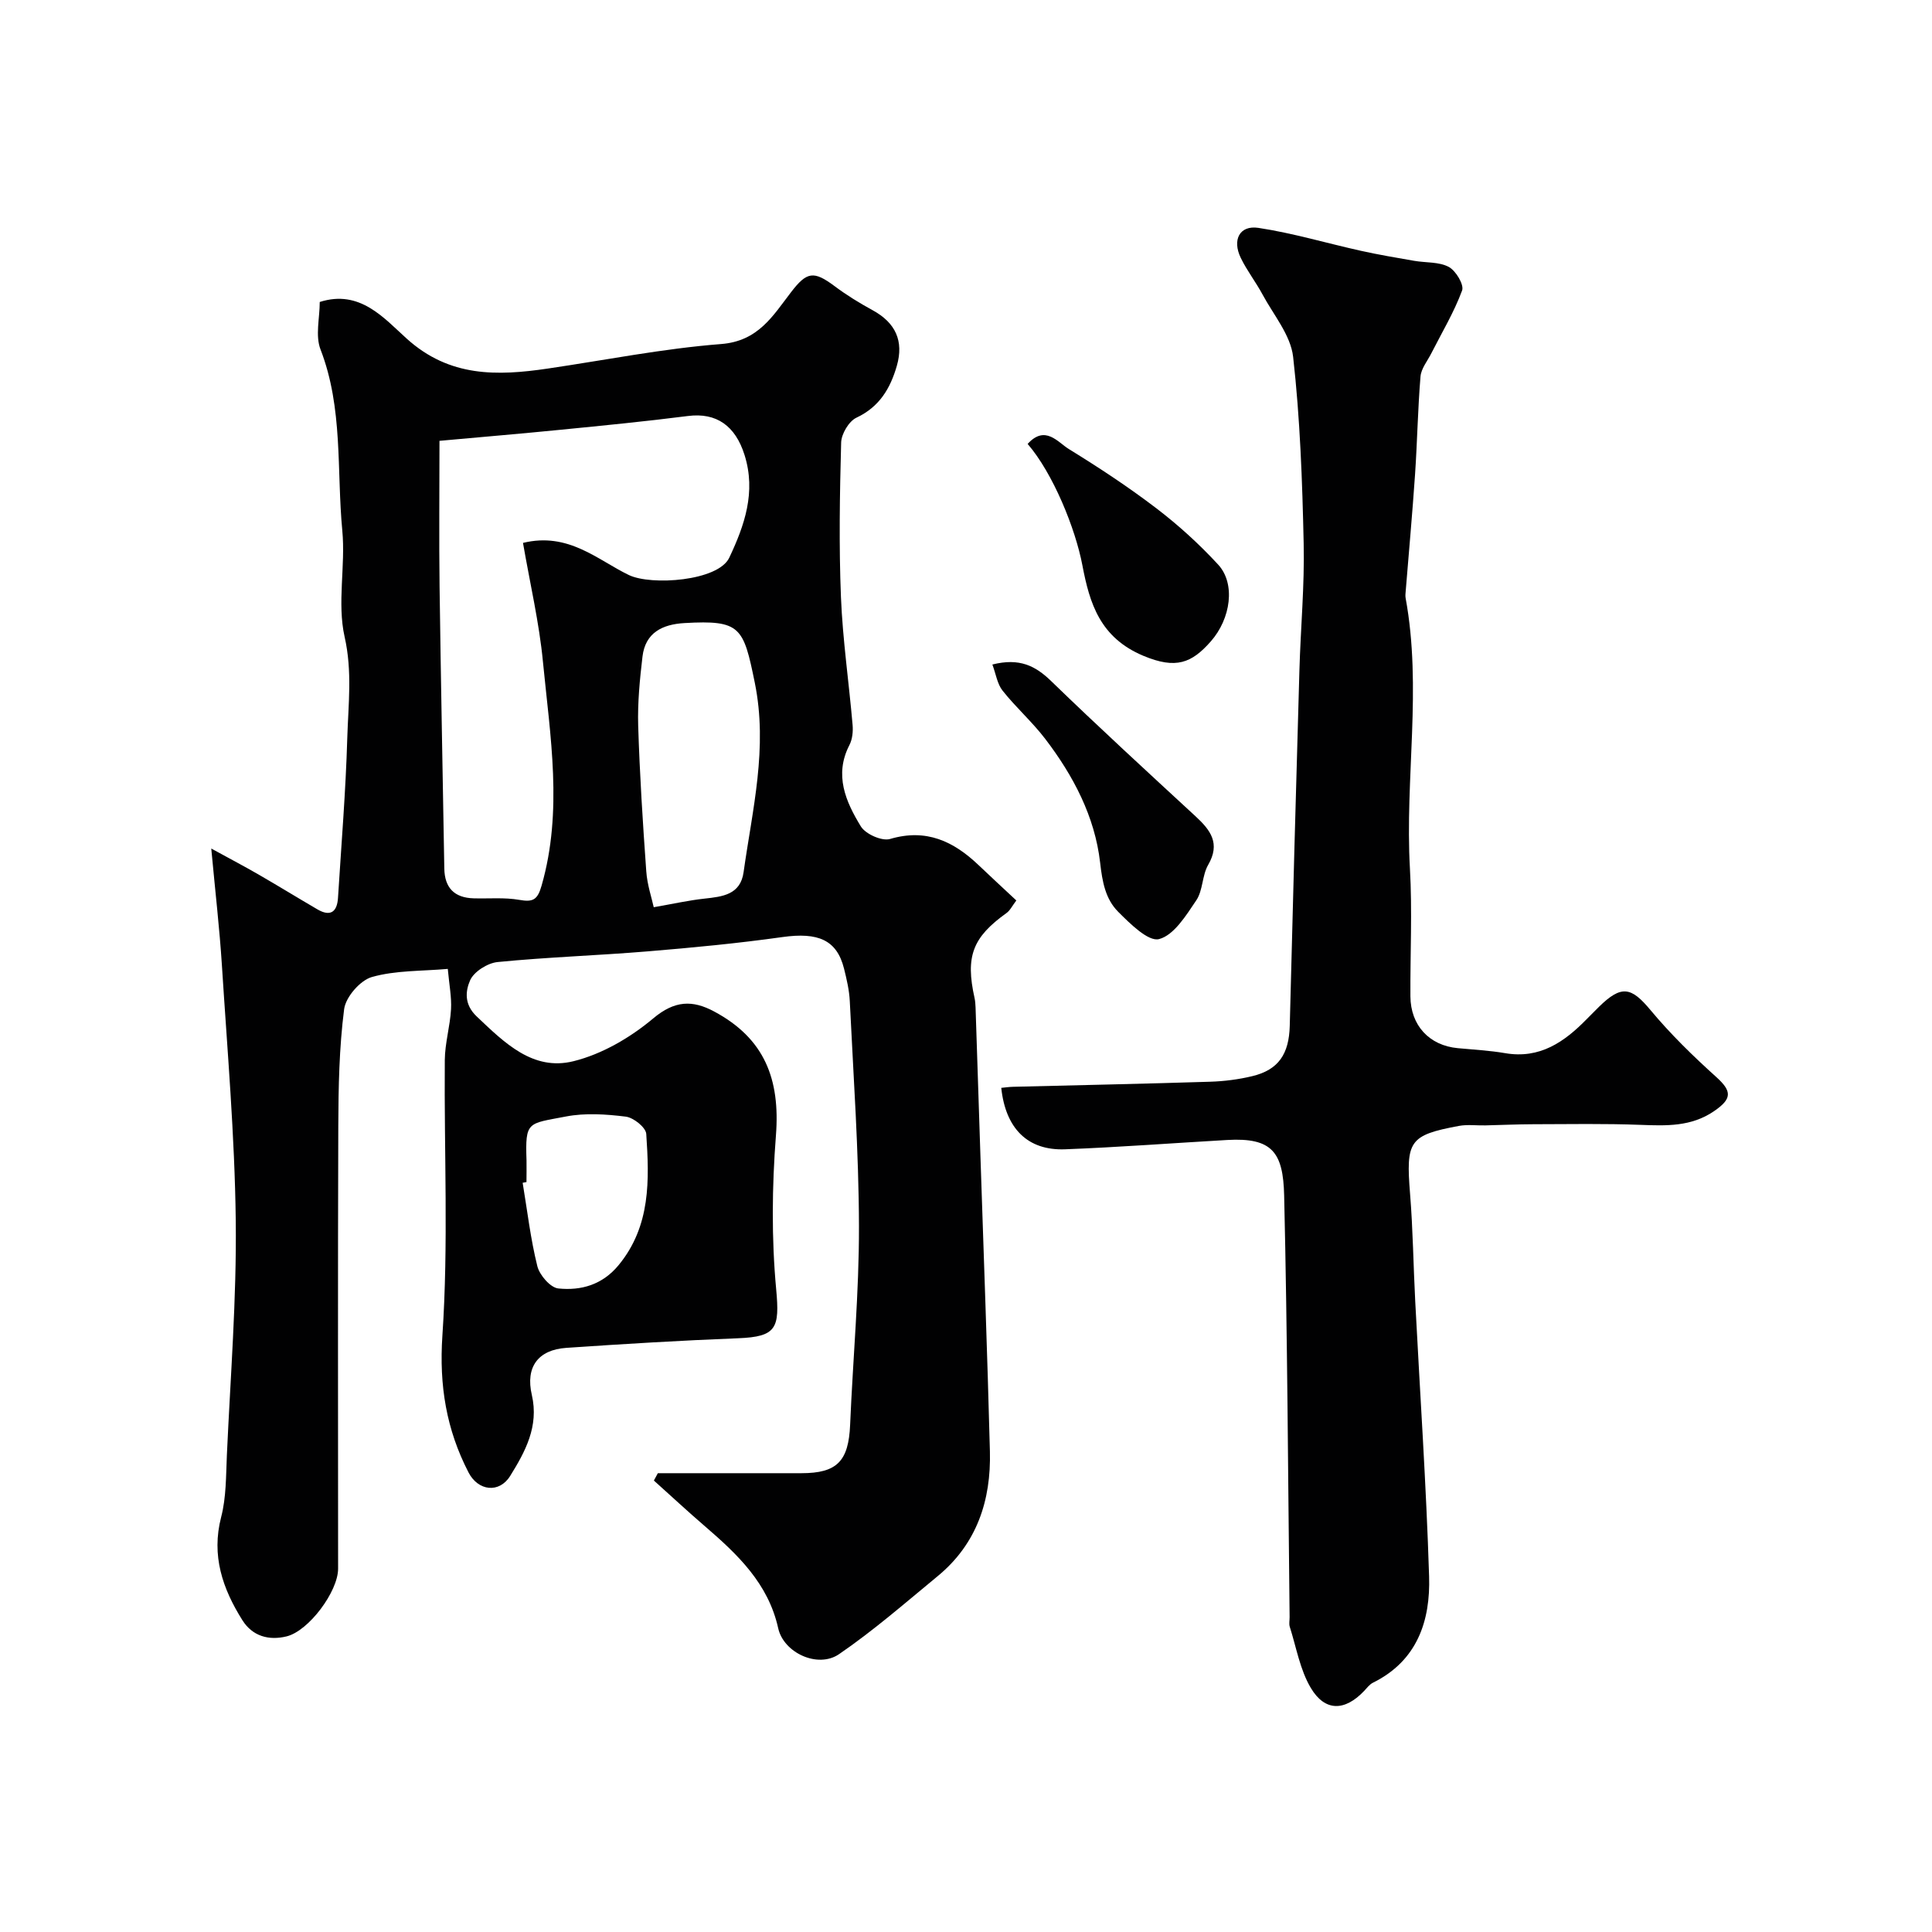 <svg enable-background="new 0 0 400 400" viewBox="0 0 400 400" xmlns="http://www.w3.org/2000/svg"><g fill="#010102"><path d="m92.71 200.6c-5.39.48-10.78.28-15.71 1.68-2.43.69-5.42 4.14-5.75 6.65-1.03 8.01-1.18 16.16-1.21 24.26-.11 30.53-.04 61.06-.04 91.59 0 4.71-6.07 12.9-10.68 14.02-3.66.89-7.05-.03-9.14-3.36-4.1-6.53-6.46-13.36-4.39-21.36 1.06-4.08.99-8.49 1.18-12.76.73-16.2 2.03-32.41 1.84-48.6-.21-17.64-1.75-35.28-2.87-52.91-.48-7.5-1.35-14.98-2.2-24.13 4.06 2.22 6.95 3.74 9.79 5.38 4.09 2.36 8.12 4.84 12.2 7.22 2.7 1.57 4.07.51 4.25-2.4.69-11.03 1.6-22.05 1.92-33.09.21-6.94 1.07-13.76-.55-20.93-1.58-7 .21-14.7-.48-22-1.19-12.52.2-25.33-4.51-37.51-1.11-2.86-.16-6.52-.16-9.83 8.33-2.66 13.32 3.38 18.06 7.64 8.84 7.95 18.68 7.69 29.13 6.15 11.96-1.76 23.87-4.14 35.9-5.08 7.68-.59 10.7-5.8 14.46-10.7 3.3-4.31 4.71-4.53 9.08-1.26 2.47 1.85 5.13 3.48 7.84 4.96 4.74 2.59 6.49 6.36 5.01 11.51-1.35 4.68-3.6 8.5-8.37 10.74-1.56.74-3.11 3.35-3.16 5.15-.29 10.66-.47 21.34-.04 31.99.36 8.84 1.65 17.64 2.41 26.47.12 1.37-.04 2.97-.66 4.17-3.2 6.21-.75 11.73 2.37 16.84.97 1.59 4.37 3.1 6.05 2.6 7.48-2.21 13.13.47 18.31 5.4 2.53 2.41 5.1 4.78 7.83 7.33-.87 1.15-1.3 2.08-2.03 2.6-7.03 5.03-8.54 8.98-6.62 17.59.14.64.18 1.31.21 1.97.34 10.27.67 20.53 1.01 30.8.67 20.37 1.43 40.73 1.96 61.1.26 10.14-2.7 19.16-10.82 25.84-6.7 5.52-13.27 11.26-20.42 16.15-4.39 3-11.46-.28-12.59-5.36-2.06-9.3-8.42-15.31-15.19-21.14-3.58-3.08-7.04-6.3-10.55-9.45.27-.51.55-1.02.82-1.52h29.72c7.39 0 9.77-2.49 10.09-10.03.58-13.7 1.86-27.39 1.83-41.09-.04-15.54-1.15-31.07-1.9-46.6-.11-2.26-.64-4.53-1.19-6.74-1.49-5.95-5.35-7.58-12.76-6.54-9.25 1.3-18.57 2.19-27.89 2.96-10.35.86-20.74 1.19-31.07 2.21-2.09.2-4.94 2.01-5.71 3.81-.91 2.11-1.31 4.9 1.36 7.44 5.77 5.47 11.66 11.37 20.06 9.28 5.91-1.46 11.79-4.9 16.5-8.86 4.45-3.74 8.14-3.84 12.64-1.42 10.39 5.57 13.67 13.96 12.77 25.63-.82 10.58-.93 21.33.05 31.88.74 8.02.1 9.82-7.86 10.13-11.87.46-23.73 1.18-35.59 1.99-5.83.4-8.49 3.95-7.14 9.75 1.5 6.5-1.37 11.75-4.48 16.76-2.27 3.66-6.64 3.14-8.63-.72-4.58-8.88-6.1-17.96-5.41-28.29 1.28-18.95.34-38.04.5-57.08.03-3.51 1.09-7 1.29-10.52.14-2.5-.37-5.03-.67-8.36zm15.57-88.2c9.41-2.29 15.4 3.51 21.91 6.65 4.64 2.24 18.51 1.26 20.8-3.59 3.14-6.66 5.58-13.56 3.16-21.26-1.9-6.04-5.81-8.83-11.73-8.07-8.77 1.12-17.58 1.98-26.38 2.85-7.95.79-15.91 1.46-25.05 2.29 0 10.39-.11 20.33.02 30.26.26 19.43.65 38.87.98 58.3.07 4 2.1 6.05 6.08 6.16 3.16.09 6.38-.22 9.46.32 2.84.5 3.76-.01 4.6-2.95 4.44-15.46 1.78-30.93.28-46.35-.77-8.07-2.65-16.05-4.13-24.61zm27.07 75.43c4.03-.7 7.25-1.43 10.51-1.78 3.74-.41 7.43-.81 8.09-5.46 1.82-13 5.07-25.72 2.32-39.25-2.35-11.5-2.9-13.01-14.56-12.34-4.56.26-8.1 1.98-8.69 6.94-.56 4.74-1.03 9.55-.89 14.31.31 10.04.95 20.08 1.67 30.11.19 2.81 1.14 5.58 1.55 7.47zm-26.35 56.91c-.26.05-.53.09-.79.14.96 5.77 1.63 11.61 3.04 17.27.46 1.85 2.69 4.43 4.33 4.61 4.72.49 9.14-.75 12.5-4.83 6.67-8.11 6.36-17.65 5.72-27.17-.09-1.34-2.63-3.37-4.23-3.57-4.09-.51-8.4-.8-12.4-.03-7.93 1.53-8.44.9-8.16 9.11.03 1.48-.01 2.97-.01 4.47z"/><path d="m207.3 225.23c.81-.08 1.62-.2 2.43-.22 13.6-.34 27.2-.62 40.8-1.05 2.93-.09 5.91-.47 8.76-1.16 5.42-1.31 7.59-4.58 7.74-10.43.62-24.54 1.29-49.07 2-73.6.25-8.77 1.08-17.55.88-26.3-.28-12.88-.74-25.8-2.18-38.58-.51-4.51-4.07-8.7-6.36-12.96-1.39-2.58-3.22-4.92-4.49-7.55-1.8-3.73-.23-6.79 3.66-6.2 7.15 1.08 14.15 3.18 21.24 4.75 3.65.81 7.33 1.43 11.01 2.07 2.41.42 5.13.18 7.16 1.26 1.46.78 3.21 3.69 2.76 4.89-1.67 4.51-4.19 8.7-6.38 13.02-.8 1.58-2.09 3.13-2.23 4.78-.56 6.75-.67 13.53-1.13 20.29-.55 8.04-1.28 16.06-1.93 24.09-.04.5-.11 1.01-.02 1.5 3.42 18.6-.17 37.32.89 55.97.5 8.8.05 17.66.1 26.49.04 6.02 3.91 10.17 9.8 10.72 3.26.31 6.55.48 9.78 1.03 7.22 1.25 12.31-2.32 16.96-7.08.82-.83 1.64-1.66 2.47-2.48 4.68-4.6 6.7-4.16 10.7.65 4.13 4.96 8.8 9.52 13.61 13.85 3.27 2.95 3.31 4.51-.48 7.09-4.72 3.22-9.86 3.02-15.19 2.82-7.38-.28-14.78-.15-22.17-.13-3.32.01-6.64.16-9.96.24-1.83.04-3.72-.22-5.49.11-10.3 1.92-10.98 3.12-10.1 14.06.6 7.41.68 14.87 1.07 22.3.98 18.97 2.28 37.93 2.87 56.91.29 9.18-2.44 17.47-11.63 22.01-.71.35-1.24 1.09-1.82 1.7-3.99 4.2-8.09 4.33-11.04-.62-2.24-3.76-3-8.4-4.36-12.67-.19-.61-.02-1.32-.03-1.99-.33-29.1-.45-58.21-1.13-87.3-.21-8.93-2.46-12.02-11.77-11.49-11.2.64-22.39 1.5-33.6 1.93-7.74.29-12.31-4.31-13.2-12.72z"/><path d="m205.46 137.58c5.61-1.41 8.9.26 12.17 3.43 9.8 9.5 19.87 18.74 29.9 28 3.1 2.86 5.18 5.61 2.61 10.05-1.27 2.19-1.07 5.28-2.46 7.34-2.11 3.13-4.62 7.22-7.71 8.03-2.21.58-6-3.19-8.46-5.65-2.65-2.66-3.29-6.21-3.74-10.18-1.09-9.54-5.55-18-11.35-25.6-2.69-3.53-6.08-6.52-8.84-10-1.11-1.39-1.38-3.44-2.12-5.42z"/><path d="m212.76 91.91c3.63-4 6.21-.37 8.53 1.06 6.22 3.83 12.35 7.86 18.15 12.29 4.57 3.49 8.88 7.42 12.77 11.64 3.62 3.93 2.64 11.16-1.53 15.9-3.95 4.48-7.19 5.8-13.93 2.99-9.02-3.77-11.15-10.88-12.65-18.73-1.43-7.59-6.07-19.05-11.34-25.15z"/></g></svg>